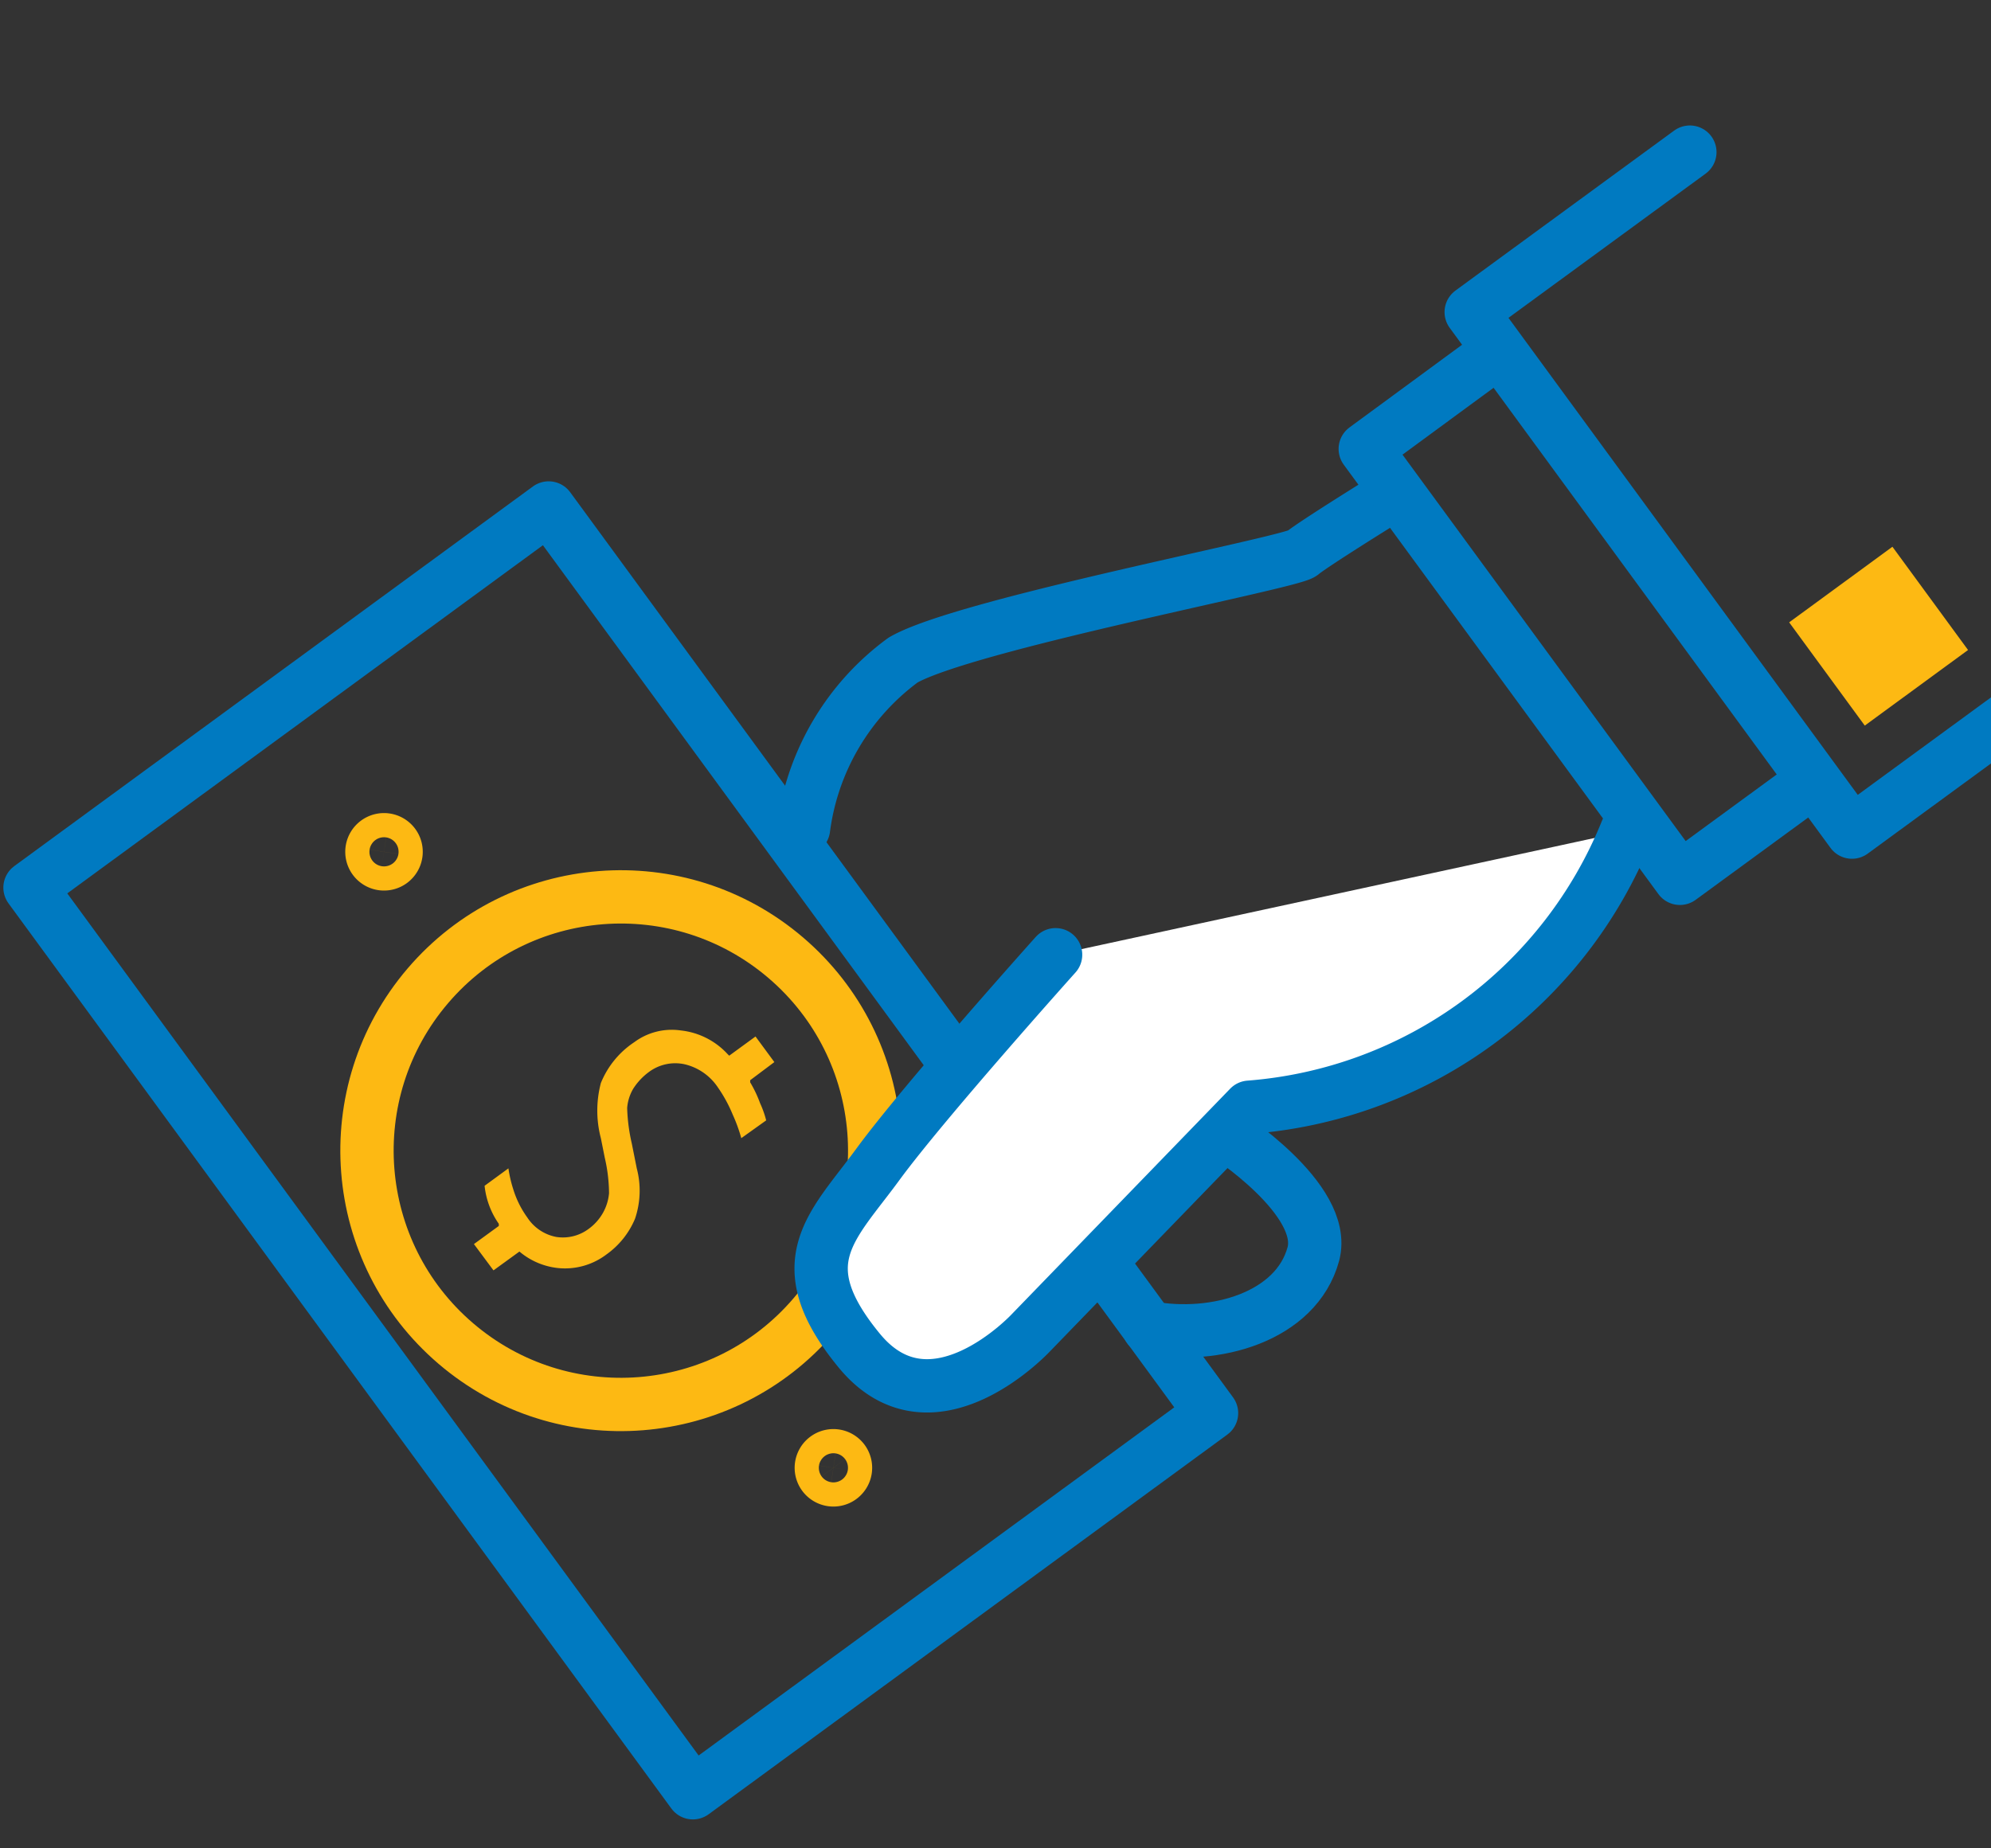 <svg id="Layer_1" data-name="Layer 1" xmlns="http://www.w3.org/2000/svg" viewBox="0 0 56 52"><rect x="0" y="0" width="56" height="52" fill="#333333" stroke="none"/><defs><style>.cls-1{fill:#fdb913;}.cls-2,.cls-3,.cls-4{fill:none;}.cls-2,.cls-5{stroke:#007ac1;}.cls-2,.cls-3,.cls-4,.cls-5{stroke-linecap:round;stroke-width:1.5px;}.cls-2,.cls-4,.cls-5{stroke-linejoin:round;}.cls-3,.cls-4{stroke:#fdb913;}.cls-3{stroke-miterlimit:10;}.cls-5{fill:#fff;}</style></defs><path class="cls-1" d="M13.33,35l.7-.51,0-.06a2.27,2.27,0,0,1-.4-1.07l.67-.49a3.59,3.59,0,0,0,.14.6,2.71,2.71,0,0,0,.39.78,1.25,1.25,0,0,0,.82.55,1.21,1.21,0,0,0,.91-.23,1.41,1.41,0,0,0,.4-.45,1.36,1.36,0,0,0,.17-.55,4.54,4.54,0,0,0-.12-1l-.11-.55a3.05,3.05,0,0,1,0-1.55,2.51,2.51,0,0,1,.94-1.15,1.77,1.77,0,0,1,1.31-.33,2.09,2.09,0,0,1,1.31.66l.05.05.74-.54.53.72-.68.51,0,.06a3.43,3.43,0,0,1,.28.59,2.74,2.74,0,0,1,.17.48l-.7.5a4.47,4.47,0,0,0-.24-.66,4,4,0,0,0-.42-.77,1.55,1.55,0,0,0-.94-.65,1.24,1.24,0,0,0-1,.22,1.76,1.76,0,0,0-.44.47,1.26,1.26,0,0,0-.17.54,5,5,0,0,0,.13,1l.14.7a2.46,2.46,0,0,1-.05,1.42,2.34,2.34,0,0,1-.8,1,1.93,1.93,0,0,1-1.3.39,2,2,0,0,1-1.15-.47l0,0-.73.53Z"/><rect class="cls-2" x="8.42" y="16.59" width="18.08" height="31.56" transform="translate(-15.75 16.56) rotate(-36.21)"/><path class="cls-3" d="M23.64,41.57a.34.34,0,1,0-.47-.07A.34.34,0,0,0,23.64,41.57Z"/><path class="cls-3" d="M11,24.24a.34.34,0,1,0-.47-.07A.34.34,0,0,0,11,24.24Z"/><circle class="cls-4" cx="17.46" cy="32.37" r="7.14" transform="translate(-18.49 24.62) rotate(-49.49)"/><path class="cls-2" d="M38.93,14.07s-2,1.24-2.31,1.5-9.5,2-11.22,3a7,7,0,0,0-2.8,4.74"/><path class="cls-2" d="M34.44,31.88s2.91,1.86,2.5,3.4c-.48,1.77-2.77,2.42-4.63,2.07"/><polyline class="cls-2" points="47.53 4.28 41.38 8.78 52.09 23.41 58.24 18.91"/><polyline class="cls-2" points="50.64 22.23 47.25 24.71 38.4 12.63 41.79 10.14"/><rect class="cls-1" x="51.04" y="16.1" width="3.6" height="3.6" transform="translate(-0.37 34.67) rotate(-36.21)"/><path class="cls-5" d="M45.75,23.38a12.47,12.47,0,0,1-10.61,7.77L29,37.49s-2.78,3-4.83.51-.76-3.49.52-5.24,5-5.9,5-5.9"/></svg>